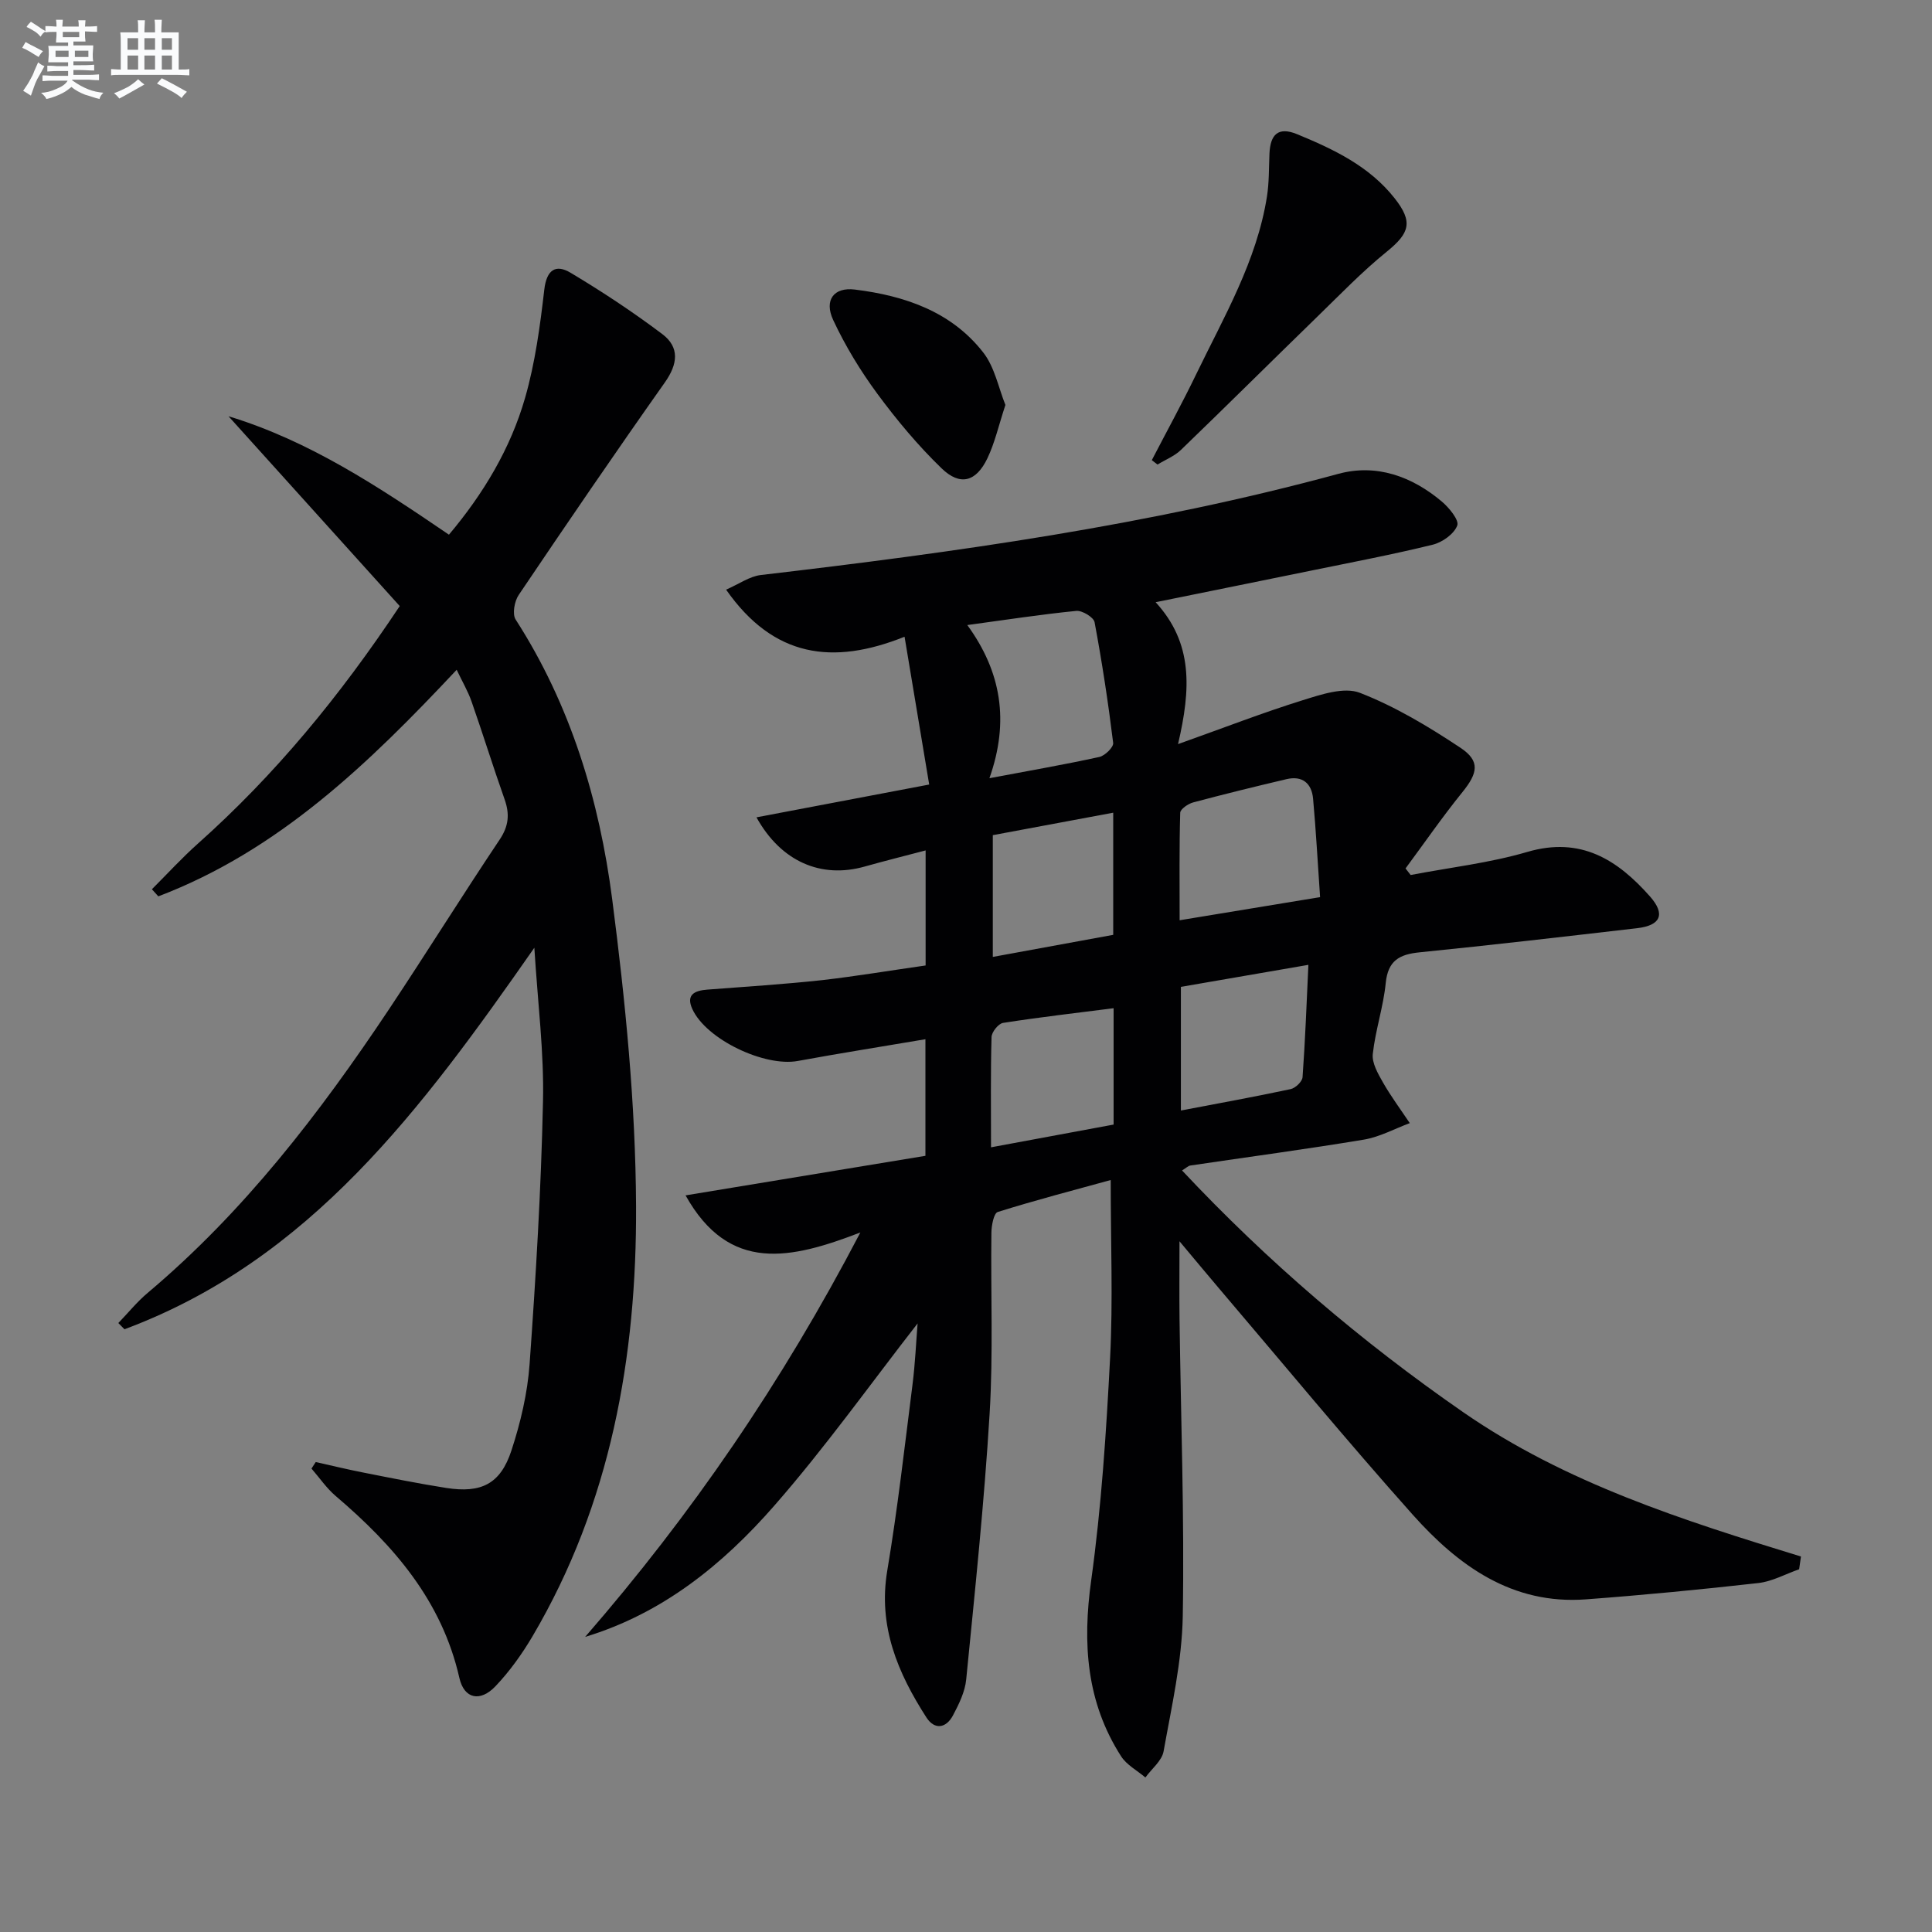<svg enable-background="new 0 0 400 400" viewBox="0 0 400 400" xmlns="http://www.w3.org/2000/svg"><rect x="0" y="0" width="400" height="400" fill="#808080" stroke="none"/><g fill="#010103"><path d="m191.64 199.89c0-8.29 0-15.76 0-23.82-4.42 1.16-8.54 2.19-12.62 3.34-8.96 2.53-17.29-.96-22.4-10.19 11.82-2.24 23.35-4.43 35.76-6.79-1.72-10.3-3.33-20-5.1-30.6-14.86 5.95-27.12 4.3-36.95-9.75 2.69-1.17 4.87-2.76 7.2-3.03 40.26-4.71 80.35-10.28 119.58-20.95 7.84-2.13 15.2.52 21.38 5.72 1.52 1.28 3.64 3.85 3.22 4.98-.66 1.75-3.08 3.48-5.07 3.97-8.22 2.02-16.54 3.6-24.84 5.3-10.49 2.15-20.99 4.26-32.54 6.61 7.77 8.48 7.31 17.94 4.64 29.38 9.49-3.38 17.57-6.52 25.82-9.09 3.8-1.18 8.55-2.8 11.83-1.53 7.33 2.85 14.25 7.01 20.84 11.39 4.13 2.75 3.56 5.25.39 9.17-4.13 5.1-7.87 10.52-11.78 15.8.35.45.7.9 1.06 1.36 8.07-1.55 16.31-2.48 24.16-4.78 11.07-3.24 18.67 1.62 25.4 9.23 3.24 3.67 2.21 5.99-2.65 6.56-15.02 1.74-30.03 3.49-45.07 5-4.2.42-6.54 1.73-7 6.36-.49 4.94-2.14 9.75-2.68 14.69-.2 1.86 1.06 4.04 2.08 5.84 1.67 2.93 3.7 5.66 5.58 8.47-3.15 1.17-6.22 2.86-9.47 3.41-11.95 1.99-23.97 3.59-35.97 5.37-.43.06-.81.47-1.71 1.02 17.72 18.89 37.09 35.42 58.21 50.05 21.21 14.69 45.51 22.38 69.93 29.88-.13.88-.25 1.76-.38 2.64-2.81.98-5.55 2.52-8.43 2.85-11.88 1.34-23.79 2.49-35.71 3.38-15.29 1.14-26.45-6.98-35.88-17.55-13.74-15.4-26.88-31.33-40.26-47.04-2.34-2.75-4.64-5.53-8.01-9.55 0 6.37-.05 11.26.01 16.15.27 20.48 1.02 40.96.67 61.43-.16 9.37-2.31 18.73-3.97 28.02-.35 1.97-2.47 3.62-3.77 5.42-1.7-1.45-3.88-2.59-5.03-4.39-7.2-11.23-8.01-23.38-6.19-36.43 2.12-15.28 3.12-30.75 3.92-46.17.6-11.75.12-23.56.12-36.71-7.73 2.13-15.62 4.18-23.39 6.62-.82.26-1.29 2.79-1.31 4.27-.16 12.5.39 25.03-.37 37.48-1.11 18.38-3.04 36.72-4.85 55.05-.25 2.55-1.51 5.11-2.74 7.43-1.42 2.68-3.81 3.04-5.5.42-5.93-9.23-10.04-18.87-8.1-30.41 2.14-12.76 3.59-25.63 5.22-38.47.56-4.42.75-8.89 1.06-12.7-9.71 12.45-19.1 25.66-29.72 37.79-10.6 12.11-23.04 22.24-39.11 27.11 21.94-25.25 40.66-52.48 56.98-83.73-14.29 5.49-27.14 8.54-36.19-7.68 17.05-2.81 33.28-5.49 49.66-8.19 0-8.25 0-15.85 0-24.14-8.96 1.52-17.71 2.9-26.41 4.5-6.92 1.27-18.99-4.46-21.86-10.77-1.35-2.98.51-3.8 3.11-4 7.95-.61 15.91-1.11 23.83-1.97 7.03-.81 14.05-1.99 21.37-3.03zm13.21-38.77c8.54-1.61 15.69-2.85 22.76-4.4 1.16-.26 2.97-2.03 2.86-2.91-1.03-8.36-2.3-16.71-3.85-24.99-.19-1.02-2.56-2.46-3.78-2.34-7.21.71-14.38 1.82-22.57 2.93 7.02 9.65 8.76 19.88 4.58 31.71zm68.46 24.62c-.5-7.19-.85-13.8-1.45-20.38-.29-3.19-2.22-4.82-5.52-4.04-6.45 1.52-12.9 3.1-19.3 4.81-1.06.28-2.67 1.39-2.69 2.15-.21 7.23-.12 14.46-.12 22.25 9.95-1.65 19.07-3.15 29.08-4.79zm-2.42 14.02c-9.06 1.56-17.76 3.07-26.4 4.56v25.6c7.88-1.5 15.32-2.85 22.72-4.43.99-.21 2.41-1.56 2.47-2.47.55-7.59.83-15.19 1.21-23.26zm-65.34-26.85v25.21c8.55-1.57 16.65-3.05 24.93-4.57 0-8.44 0-16.65 0-25.29-8.51 1.59-16.61 3.1-24.93 4.65zm25.01 59.92c0-8.12 0-15.71 0-24.09-7.87 1-15.4 1.87-22.89 3.04-.96.15-2.35 1.89-2.38 2.92-.21 7.29-.11 14.59-.11 22.84 8.85-1.63 17.06-3.16 25.38-4.71z"/><path d="m110.63 196.22c-23.26 33.31-46.36 64.65-84.86 78.99-.42-.43-.85-.86-1.27-1.29 2.02-2.09 3.86-4.38 6.07-6.24 19.95-16.79 35.63-37.21 49.98-58.74 7.74-11.63 15.13-23.5 22.9-35.11 1.88-2.81 2.1-5.27 1.03-8.31-2.38-6.72-4.49-13.54-6.85-20.28-.74-2.13-1.91-4.1-3.08-6.57-18.23 19.44-36.87 37.43-61.77 46.91-.44-.49-.89-.98-1.33-1.47 3.18-3.17 6.21-6.5 9.56-9.48 15.87-14.16 29.28-30.38 41.75-49.15-11.76-13.04-23.6-26.17-35.45-39.3 16.75 5.09 31.03 14.58 45.64 24.52 7.11-8.45 12.74-17.79 15.77-28.35 2.08-7.25 3.1-14.86 3.97-22.39.48-4.13 2.38-5.32 5.44-3.49 6.53 3.9 12.91 8.12 18.98 12.69 3.63 2.73 3.24 6.2.54 10.02-10.27 14.54-20.31 29.24-30.26 44-.88 1.3-1.36 3.96-.63 5.09 11.39 17.7 17.34 37.43 19.99 57.92 2.72 21.05 4.84 42.34 4.94 63.53.14 31.19-5.24 61.56-21.43 89.04-2.18 3.69-4.74 7.27-7.68 10.36-3.15 3.31-6.48 2.64-7.47-1.72-3.63-16-13.61-27.45-25.61-37.67-1.9-1.62-3.35-3.77-5.01-5.68.29-.45.59-.9.88-1.35 3.31.74 6.6 1.54 9.92 2.19 5.68 1.12 11.36 2.27 17.08 3.17 7.28 1.14 11.24-.82 13.51-7.73 1.9-5.79 3.34-11.9 3.77-17.95 1.29-18.06 2.38-36.16 2.77-54.27.24-10.18-1.08-20.38-1.79-31.89z"/><path d="m238.47 95.27c3.07-5.92 6.29-11.78 9.19-17.79 5.76-11.91 12.54-23.44 14.65-36.79.46-2.93.39-5.95.52-8.92.18-3.86 1.75-5.63 5.74-3.98 7.57 3.12 14.92 6.61 20.15 13.23 3.89 4.92 3.15 7.23-1.61 11.09-5.13 4.15-9.74 8.96-14.49 13.57-9.39 9.13-18.68 18.37-28.11 27.46-1.34 1.3-3.23 2.04-4.86 3.04-.38-.31-.78-.61-1.18-.91z"/><path d="m208.16 83.84c-1.4 4.24-2.19 7.84-3.74 11.07-2.34 4.86-5.64 5.77-9.48 2.05-4.86-4.7-9.27-9.98-13.29-15.43-3.51-4.76-6.65-9.92-9.15-15.28-1.91-4.11.12-6.84 4.49-6.3 10.26 1.27 19.93 4.52 26.55 12.99 2.41 3.06 3.2 7.4 4.62 10.9z"/></g><path d="m6.8 9.5c.6.3 1.3.7 2.1 1.1-.4.4-.7.8-.9 1.2-.7-.4-1.3-.8-1.8-1.1s-1.1-.6-1.6-.8c.2-.4.5-.8.7-1.2.4.2.8.5 1.5.8zm.9 6.9c-.3.6-.5 1.1-.7 1.7s-.4 1.1-.6 1.7c-.6-.4-1.1-.7-1.6-1 .7-1 1.2-1.8 1.5-2.4.3-.5.6-1.1.8-1.7.3-.6.5-1.2.8-1.8.3.3.8.6 1.3.8-.7 1.3-1.2 2.2-1.5 2.7zm.1-11c.4.3 1 .7 1.7 1.1-.5.2-.8.6-1.1 1.1-.5-.6-1-1-1.4-1.2s-.9-.6-1.5-.8c.2-.4.5-.7.9-1.1.5.3.9.6 1.4.9zm10.5 13.1c1 .4 2 .6 3.1.7-.4.4-.7.8-.8 1.3-.9-.2-1.9-.6-3-.9-1-.4-2-.9-2.8-1.6-.5.4-1.1.9-1.9 1.3s-1.9.9-3.3 1.2c-.1-.3-.5-.8-1.1-1.3 1 0 2.1-.3 3.2-.8 1.2-.5 1.9-1 2.3-1.7h-3.2c-.4 0-1 0-2 .1v-1.2c1 0 1.7.1 2 .1h3.3v-1h-2.3c-.2 0-.9 0-2 .1v-1.2c1.2 0 1.9.1 2 .1h2.3v-.8h-4.1c0-.7.1-1.2.1-1.6 0-.5 0-1.1-.1-1.8h4.1v-.7h-2.5c0-.6.1-1.1.1-1.6v-.6h-.5c-.4 0-1 0-1.8.1v-1.3c1.2 0 1.9.1 2.1.1h.2c0-.3 0-.8-.1-1.4h1.4c0 .6-.1 1-.1 1.4h3.4c0-.4 0-.8-.1-1.3h1.5c0 .4-.1.9-.1 1.3.7 0 1.5 0 2.5-.1v1.2c-1 0-1.8-.1-2.5-.1v.6c0 .3 0 .8.1 1.5h-2.5v.8h4.1c0 .8-.1 1.3-.1 1.8s0 1 .1 1.5h-4.1v.8h1.4c.8 0 1.8 0 2.9-.1v1.2c-1 0-1.9-.1-2.8-.1h-1.5v1h3.2c.3 0 1 0 2.1-.1v1.2c-1.1 0-1.8-.1-2.1-.1h-3.4l-.1.1c1.4 1 2.4 1.5 3.4 1.9zm-4.1-6.7v-1.3h-2.7v1.3zm2.2-4.1v-1.1h-3.4v1.1zm1.9 4.1v-1.3h-2.8v1.3z" fill="#fafbfc"/><path d="m37 6.7v2.3 5.4c1 0 1.8 0 2.2-.1v1.3c-.6 0-1.5-.1-2.5-.1h-11.9c-.7 0-1.3 0-1.8.1v-1.3c.5 0 1.1.1 2 .1v-5.2c0-1 0-1.8-.1-2.5h3.7c0-1.3 0-2.1-.1-2.5h1.5c0 .4-.1 1.3-.1 2.5h2.2c0-1.2 0-2.1-.1-2.6h1.5c0 .4-.1 1.3-.1 2.6zm-12.3 13.7c-.3-.4-.7-.8-1.1-1.1 1.1-.4 2.1-.9 2.9-1.3.8-.5 1.5-1 2.1-1.6.4.4.9.8 1.3 1.1-2.5 1.4-4.2 2.4-5.2 2.9zm3.9-10.1v-2.4h-2.2v2.4zm0 4.1v-2.9h-2.2v2.9zm3.5-4.1v-2.4h-2.2v2.4zm0 4.1v-2.9h-2.2v2.9zm.4 2.9 1-1.1c.6.3 1.4.7 2.5 1.3s2 1.1 2.7 1.5c-.4.4-.8.8-1.1 1.3-.8-.8-2.5-1.7-5.1-3zm3.1-7v-2.4h-2.1v2.4zm0 4.1v-2.9h-2.1v2.9z" fill="#fafbfc"/></svg>
